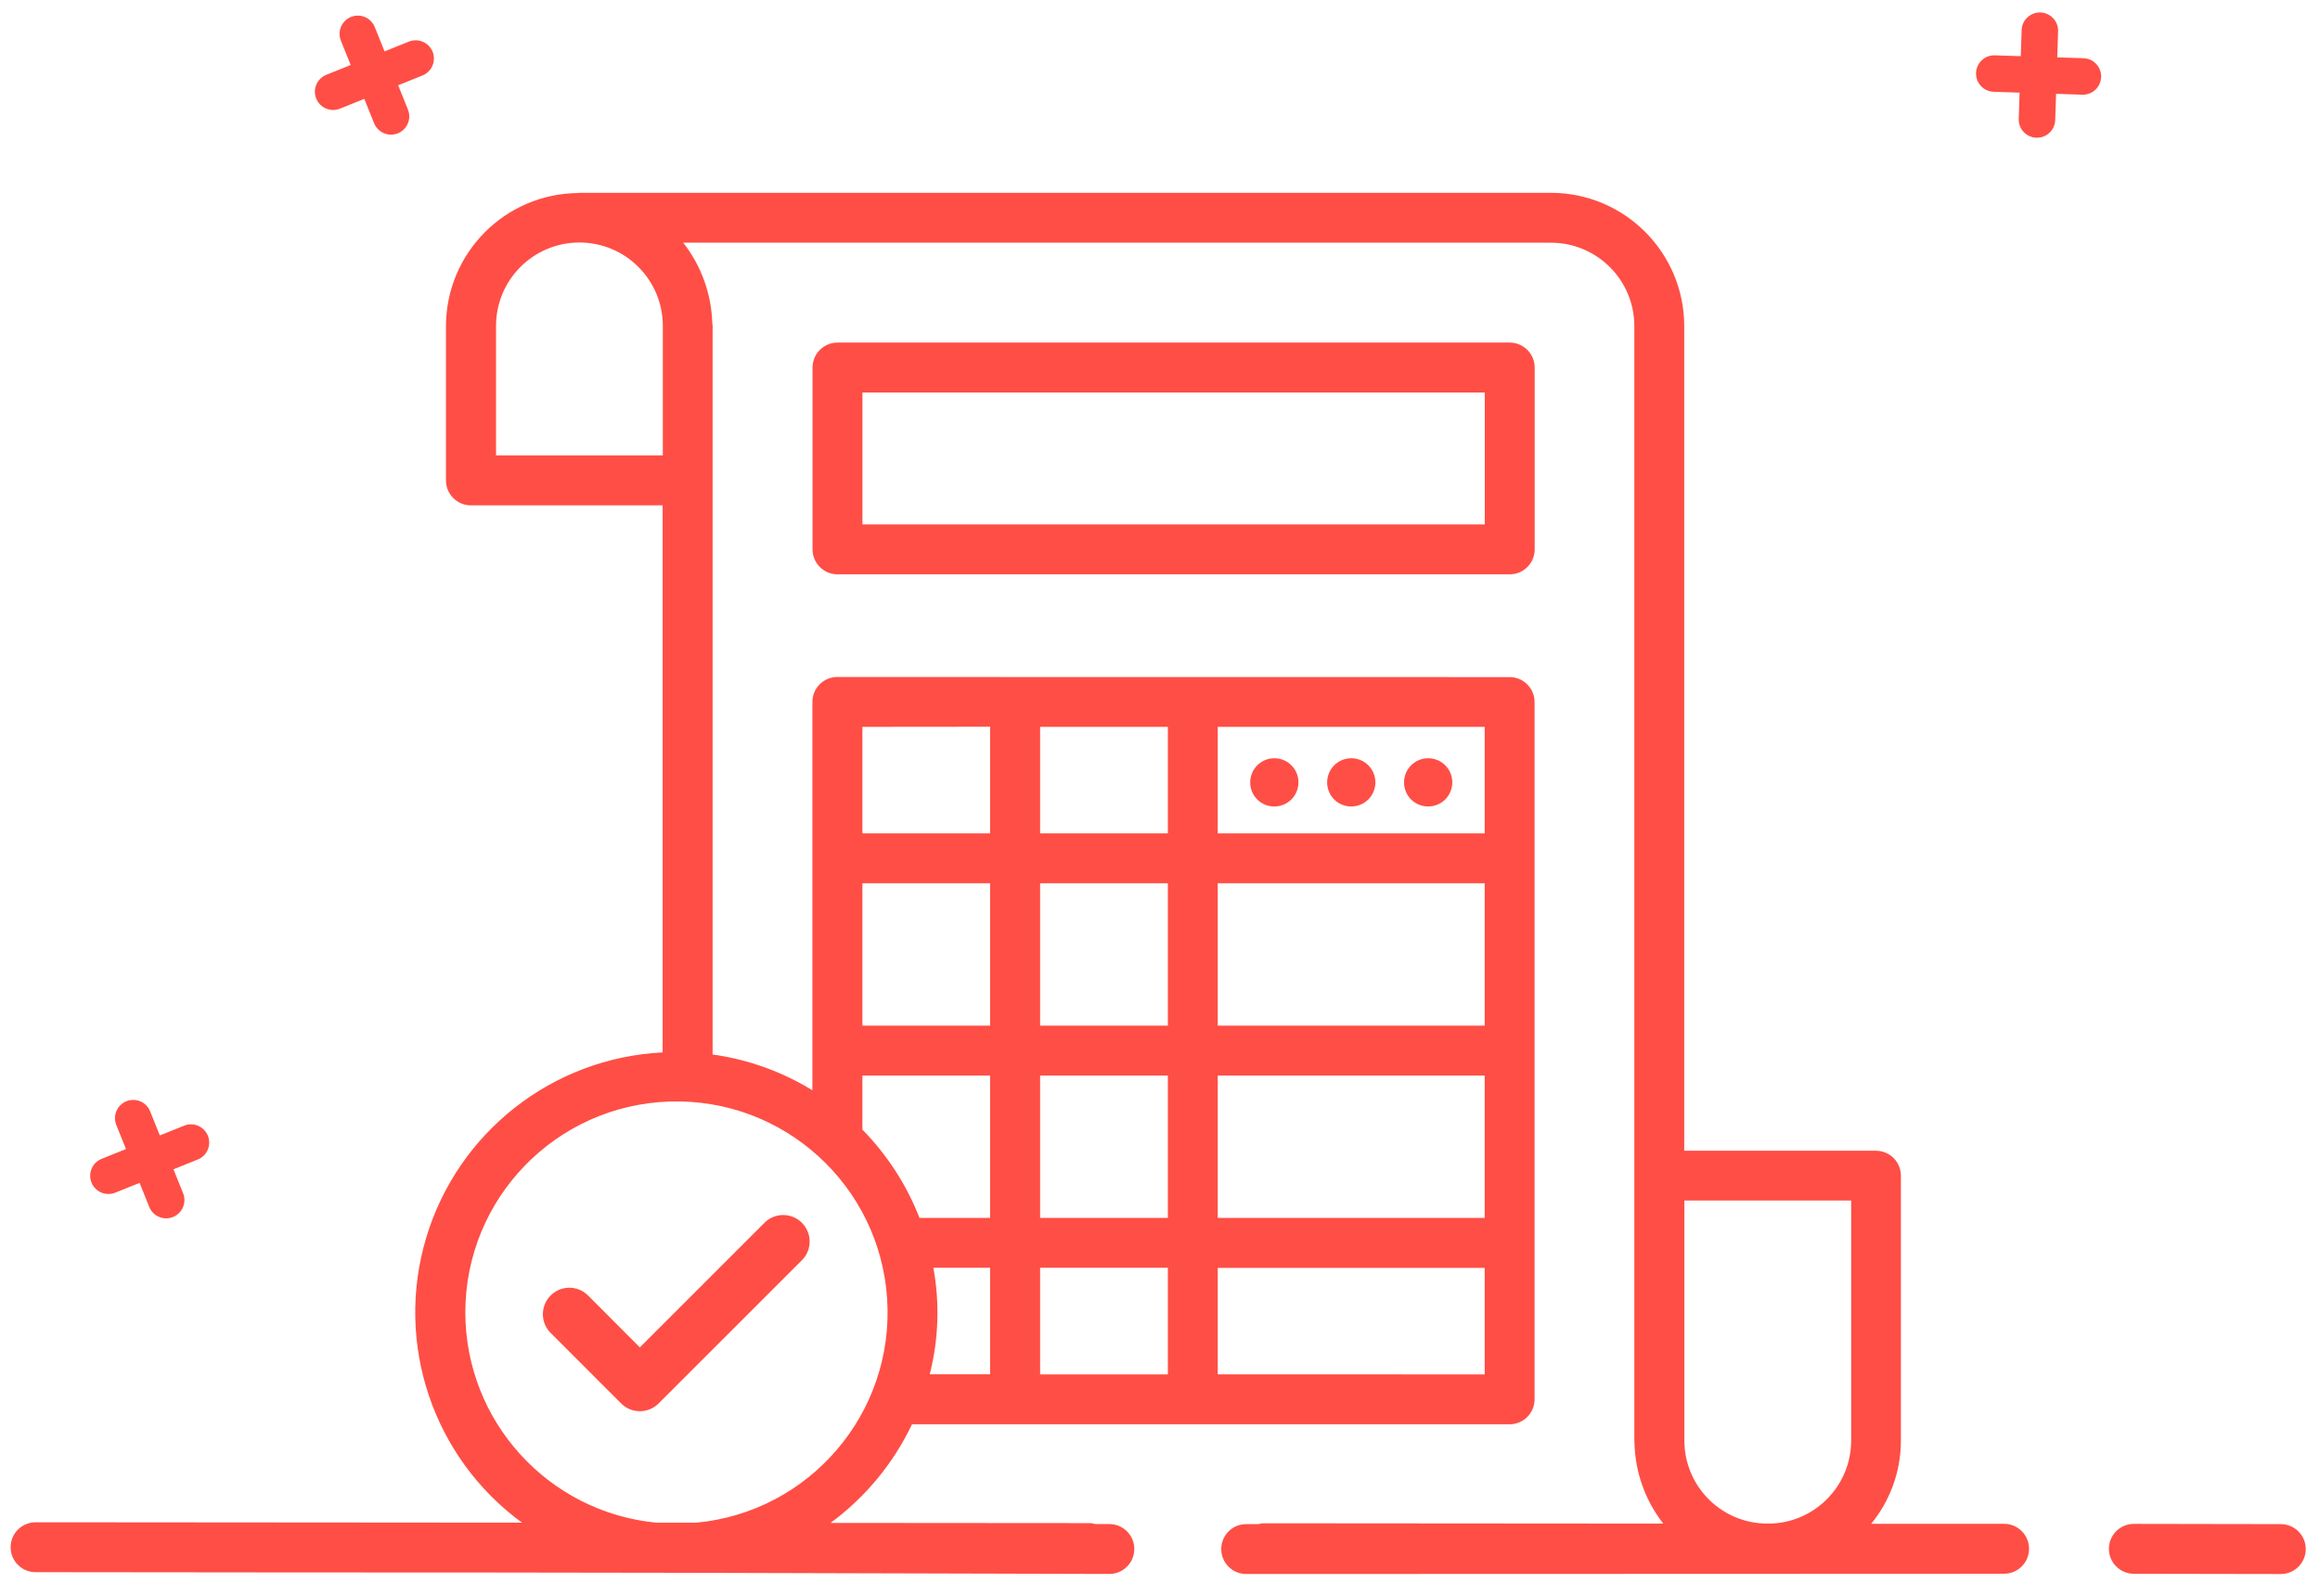 <?xml version="1.0" encoding="UTF-8"?>
<svg width="93px" height="64px" viewBox="0 0 93 64" version="1.1" xmlns="http://www.w3.org/2000/svg" xmlns:xlink="http://www.w3.org/1999/xlink">
    <!-- Generator: Sketch 61.1 (89650) - https://sketch.com -->
    <title>Frequency_Table</title>
    <desc>Created with Sketch.</desc>
    <g id="切图" stroke="none" stroke-width="1" fill="none" fill-rule="evenodd">
        <g id="YouTube视频营销" transform="translate(-1082, -4992)" fill="#FF4E45" fill-rule="nonzero">
            <g id="Frequency_Table" transform="translate(1082, 4992)">
                <path d="M81.792,0.5 C81.392,0.489 81.057,0.8 81.04,1.2 L81.005,2.252 L79.953,2.218 C79.555,2.212 79.225,2.527 79.212,2.925 C79.199,3.324 79.508,3.659 79.906,3.679 L80.958,3.714 L80.923,4.766 C80.91,5.17 81.226,5.508 81.63,5.521 C82.034,5.534 82.372,5.218 82.385,4.814 L82.42,3.762 L83.471,3.796 C83.875,3.809 84.213,3.493 84.226,3.089 C84.239,2.685 83.923,2.347 83.519,2.334 L82.467,2.3 L82.502,1.248 C82.51,0.846 82.193,0.513 81.792,0.5 Z" id="Path_491"></path>
                <path d="M17.339,2.068 C17.186,1.698 16.763,1.519 16.391,1.668 L15.415,2.06 L15.022,1.084 C14.924,0.842 14.705,0.67 14.446,0.633 C14.188,0.596 13.929,0.7 13.768,0.906 C13.607,1.112 13.567,1.388 13.665,1.63 L14.058,2.606 L13.081,2.999 C12.706,3.15 12.525,3.576 12.675,3.95 C12.826,4.325 13.252,4.507 13.627,4.356 L14.603,3.963 L14.996,4.94 C15.094,5.182 15.313,5.354 15.572,5.391 C15.83,5.428 16.089,5.324 16.25,5.118 C16.411,4.912 16.451,4.636 16.353,4.394 L15.961,3.418 L16.937,3.025 C17.118,2.952 17.262,2.81 17.337,2.63 C17.412,2.45 17.413,2.248 17.339,2.068 Z" id="Path_492"></path>
                <path d="M8.331,45.527 C8.178,45.157 7.756,44.979 7.384,45.127 L6.407,45.52 L6.014,44.543 C5.859,44.175 5.438,44 5.068,44.149 C4.697,44.298 4.515,44.716 4.658,45.089 L5.05,46.065 L4.074,46.458 C3.699,46.608 3.518,47.034 3.668,47.409 C3.818,47.784 4.244,47.965 4.619,47.815 L5.596,47.422 L5.988,48.399 C6.144,48.765 6.565,48.939 6.934,48.79 C7.303,48.642 7.486,48.225 7.346,47.853 L6.953,46.877 L7.929,46.484 C8.11,46.411 8.254,46.269 8.329,46.089 C8.404,45.909 8.405,45.707 8.331,45.527 Z" id="Path_493"></path>
                <path d="M1.431,63.029 C20.783,63.059 14.541,63.009 44.47,63.1 C45.022,63.1 45.47,62.652 45.47,62.1 C45.47,61.548 45.022,61.1 44.47,61.1 L43.905,61.1 C43.843,61.081 43.779,61.068 43.714,61.062 L33.293,61.054 C34.691,60.026 35.813,58.667 36.559,57.1 L47.815,57.1 L60.515,57.1 C61.067,57.1 61.515,56.652 61.515,56.1 L61.515,28.145 C61.515,27.593 61.067,27.145 60.515,27.145 C50.668,27.145 39.008,27.145 33.566,27.14 C33.014,27.14 32.566,27.588 32.566,28.14 L32.566,43.71 C31.346,42.961 29.984,42.472 28.566,42.275 L28.566,19.27 L28.566,19.26 L28.566,13.07 C28.566,13.025 28.553,12.984 28.552,12.939 C28.515,11.773 28.107,10.649 27.388,9.73 L62.174,9.73 C64.018,9.732 65.512,11.226 65.514,13.07 L65.514,57.77 C65.514,57.788 65.519,57.805 65.519,57.823 C65.541,59.005 65.946,60.149 66.674,61.081 L50.614,61.069 C50.559,61.075 50.504,61.087 50.45,61.102 L49.955,61.102 C49.403,61.102 48.955,61.55 48.955,62.102 C48.955,62.654 49.403,63.102 49.955,63.102 C50.055,63.102 82.285,63.093 80.337,63.091 C80.889,63.091 81.337,62.643 81.337,62.091 C81.337,61.539 80.889,61.091 80.337,61.091 L75.008,61.091 C75.774,60.155 76.195,58.984 76.2,57.774 L76.2,47.134 C76.2,46.582 75.752,46.134 75.2,46.134 L67.514,46.134 L67.514,13.07 C67.51,10.122 65.122,7.734 62.174,7.73 L23.224,7.73 C23.207,7.73 23.194,7.739 23.177,7.739 C20.248,7.763 17.884,10.141 17.877,13.07 L17.877,19.26 C17.877,19.812 18.325,20.26 18.877,20.26 L26.563,20.26 L26.563,42.191 C22.147,42.412 18.35,45.39 17.083,49.626 C15.817,53.862 17.356,58.436 20.926,61.044 L1.426,61.029 L1.426,61.029 C0.874,61.029 0.426,61.477 0.426,62.029 C0.426,62.581 0.874,63.029 1.426,63.029 L1.431,63.029 Z M74.206,48.129 L74.206,57.763 C74.199,59.523 72.825,60.974 71.068,61.077 L70.68,61.077 C68.915,60.987 67.527,59.533 67.52,57.765 L67.52,48.129 L74.206,48.129 Z M41.694,43.119 L46.815,43.119 L46.815,48.825 L41.694,48.825 L41.694,43.119 Z M48.815,43.119 L59.515,43.119 L59.515,48.825 L48.815,48.825 L48.815,43.119 Z M59.515,41.119 L48.815,41.119 L48.815,35.41 L59.515,35.41 L59.515,41.119 Z M46.815,41.119 L41.694,41.119 L41.694,35.41 L46.815,35.41 L46.815,41.119 Z M39.69,41.119 L34.57,41.119 L34.57,35.41 L39.69,35.41 L39.69,41.119 Z M39.69,43.119 L39.69,48.825 L36.858,48.825 C36.343,47.503 35.564,46.299 34.57,45.286 L34.57,43.119 L39.69,43.119 Z M37.27,55.095 C37.625,53.699 37.675,52.242 37.415,50.825 L39.69,50.825 L39.69,55.095 L37.27,55.095 Z M41.694,50.825 L46.815,50.825 L46.815,55.1 L41.694,55.1 L41.694,50.825 Z M48.815,55.098 L48.815,50.83 L59.515,50.83 L59.515,55.1 L48.815,55.098 Z M59.515,33.41 L48.815,33.41 L48.815,29.14 L59.515,29.14 L59.515,33.41 Z M46.815,29.14 L46.815,33.41 L41.694,33.41 L41.694,29.14 L46.815,29.14 Z M39.69,29.135 L39.69,33.41 L34.57,33.41 L34.57,29.14 L39.69,29.135 Z M19.884,18.255 L19.884,13.065 C19.884,11.219 21.381,9.722 23.227,9.722 C25.073,9.722 26.57,11.219 26.57,13.065 L26.57,18.255 L19.884,18.255 Z M18.653,52.614 C18.656,48.044 22.287,44.301 26.855,44.16 C31.423,44.019 35.278,47.53 35.563,52.092 C35.847,56.653 32.459,60.617 27.909,61.045 L26.309,61.045 C21.971,60.621 18.66,56.978 18.653,52.619 L18.653,52.614 Z" id="Path_494"></path>
                <path d="M85.538,63.093 L91.429,63.103 L91.429,63.103 C91.981,63.103 92.429,62.655 92.429,62.103 C92.429,61.551 91.981,61.103 91.429,61.103 L85.538,61.093 L85.538,61.093 C84.986,61.093 84.538,61.541 84.538,62.093 C84.538,62.645 84.986,63.093 85.538,63.093 Z" id="Path_495"></path>
                <path d="M33.572,13.735 C33.02,13.735 32.572,14.183 32.572,14.735 L32.572,22.025 C32.572,22.577 33.02,23.025 33.572,23.025 L60.519,23.025 C61.071,23.025 61.519,22.577 61.519,22.025 L61.519,14.735 C61.519,14.183 61.071,13.735 60.519,13.735 L33.572,13.735 Z M59.519,21.025 L34.572,21.025 L34.572,15.735 L59.519,15.735 L59.519,21.025 Z" id="Path_496"></path>
                <path d="M51.083,32.332 C51.617,32.332 52.05,31.899 52.05,31.365 C52.05,30.831 51.618,30.398 51.084,30.398 C50.55,30.398 50.117,30.83 50.116,31.364 C50.114,31.621 50.215,31.868 50.397,32.05 C50.579,32.232 50.826,32.334 51.083,32.332 L51.083,32.332 Z" id="Path_497"></path>
                <path d="M54.167,32.332 C54.701,32.332 55.134,31.899 55.134,31.365 C55.134,30.831 54.702,30.398 54.168,30.398 C53.634,30.398 53.201,30.83 53.2,31.364 C53.198,31.621 53.3,31.868 53.481,32.05 C53.663,32.232 53.91,32.333 54.167,32.332 Z" id="Path_498"></path>
                <path d="M57.25,32.332 C57.784,32.332 58.217,31.899 58.217,31.365 C58.217,30.831 57.785,30.398 57.251,30.398 C56.717,30.398 56.284,30.83 56.283,31.364 C56.281,31.621 56.383,31.868 56.564,32.05 C56.746,32.232 56.993,32.333 57.25,32.332 Z" id="Path_499"></path>
                <path d="M32.182,50.485 C32.561,50.065 32.545,49.422 32.145,49.022 C31.745,48.622 31.102,48.606 30.682,48.985 L25.649,54.018 L23.554,51.918 C23.137,51.521 22.48,51.53 22.073,51.937 C21.666,52.344 21.657,53.001 22.054,53.418 L24.9,56.265 C25.314,56.679 25.986,56.679 26.4,56.265 L32.182,50.485 Z" id="Path_500"></path>
            </g>
        </g>
    </g>
</svg>